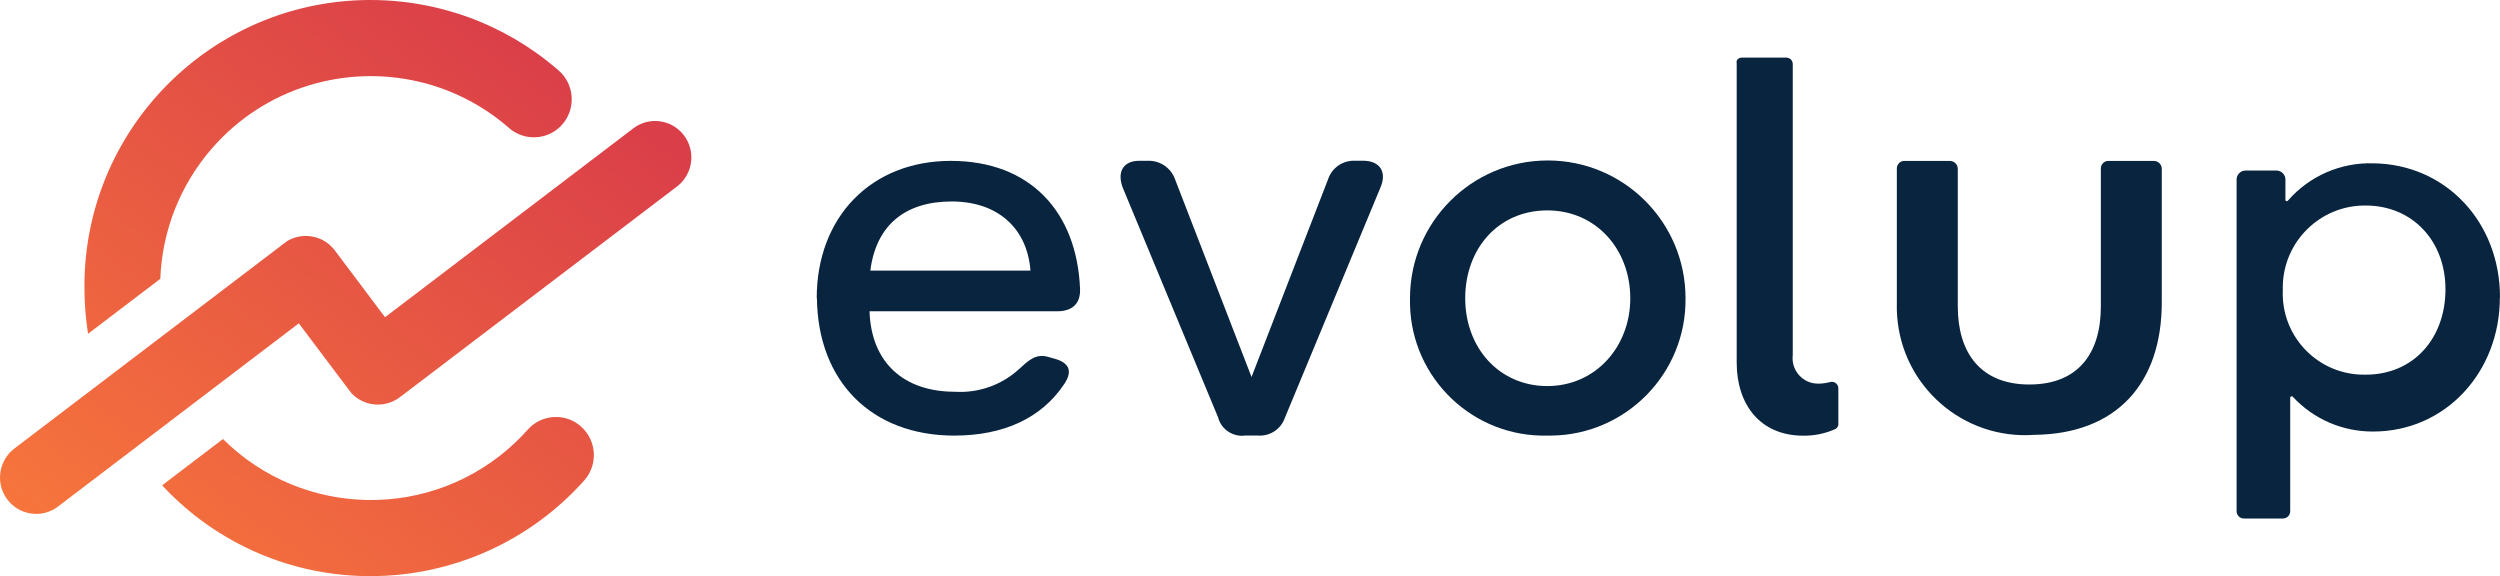 <?xml version="1.0" encoding="UTF-8"?><svg id="Calque_2" xmlns="http://www.w3.org/2000/svg" xmlns:xlink="http://www.w3.org/1999/xlink" viewBox="0 0 800 184.36"><defs><style>.cls-1,.cls-2,.cls-3,.cls-4{fill:none;}.cls-2{clip-path:url(#clippath-2);}.cls-3{clip-path:url(#clippath-1);}.cls-5{fill:#08243f;}.cls-6{fill:url(#Dégradé_sans_nom);}.cls-4{clip-path:url(#clippath);}</style><clipPath id="clippath"><rect class="cls-1" width="800" height="184.36"/></clipPath><clipPath id="clippath-1"><path class="cls-1" d="m168.89,137.47c-1.26,1.42-2.58,2.78-3.95,4.09-26.43,25.08-67.92,24.45-93.59-1.07l-19.44,14.79c.16.21.34.41.53.61,17.21,18.26,41.21,28.56,66.29,28.47,26.05-.04,50.86-11.17,68.21-30.6,4.47-5.02,4.05-12.7-.94-17.21l-.06-.06c-2.3-2.05-5.17-3.06-8.03-3.06-3.33,0-6.63,1.36-9.02,4.04m33.78-96.4l-79.46,60.44-.23-.3-9.02-12.01-6.82-9.07c-3.47-4.59-9.77-5.96-14.84-3.23h-.02c-.23.14-.45.28-.66.44L4.6,143.53c-.33.25-.63.51-.92.79h-.01c-4.29,4.04-4.93,10.73-1.32,15.54h.01c2.18,2.89,5.59,4.59,9.22,4.59h.28c1.63-.03,3.23-.42,4.68-1.13h.02c.7-.34,1.37-.74,1.99-1.22l77.07-58.63,8.88,11.8,7.71,10.24c.16.21.34.41.53.6,4.11,4.06,10.59,4.49,15.21,1l88.7-67.44c5.1-3.9,6.1-11.18,2.25-16.32l-.05-.07h-.01c-2.27-2.99-5.72-4.57-9.2-4.57-2.43,0-4.88.77-6.97,2.35M118.4,0c-.14,0-.29,0-.43,0C67.4.34,26.68,41.61,27.02,92.18c0,4.9.39,9.79,1.16,14.63l23.12-17.59c.57-15.38,6.4-30.13,16.55-41.77,17.01-19.5,42.77-26.85,66.32-21.28,5.69,1.34,11.25,3.44,16.52,6.3,4.29,2.32,8.38,5.15,12.21,8.49l.05.05c3.15,2.72,7.3,3.52,11.03,2.52h.03c2.26-.62,4.35-1.88,5.99-3.79.47-.55.89-1.12,1.24-1.72h0c2.96-4.99,2.04-11.52-2.47-15.46-2.38-2.08-4.85-4.02-7.41-5.82-4.45-3.15-9.16-5.87-14.07-8.16C145.31,2.99,132.17.03,118.75,0h-.35Z"/></clipPath><linearGradient id="Dégradé_sans_nom" x1="1206.31" y1="-490.64" x2="1207.31" y2="-490.64" gradientTransform="translate(134567.43 -316136.42) rotate(136.85) scale(281.42 282.78) skewX(10.37)" gradientUnits="userSpaceOnUse"><stop offset="0" stop-color="#d3314c"/><stop offset="1" stop-color="#f7763c"/></linearGradient><clipPath id="clippath-2"><rect class="cls-1" width="800" height="184.36"/></clipPath></defs><g id="Logos"><g id="Logo_Evolup-Color"><g class="cls-4"><g class="cls-3"><polygon class="cls-6" points="97.61 -92.69 -111.17 103.04 123.87 277.14 332.66 81.41 97.61 -92.69"/></g><g class="cls-2"><path class="cls-5" d="m345.61,92.31c-1.04-24.46-15.86-40.83-41.35-40.83s-42.91,17.95-42.91,43.95h.07c.26,26.54,17.4,43.96,43.95,43.96,15.59,0,27.8-5.48,35.1-16.38,2.88-4.16,1.82-7.03-3.39-8.33l-1.85-.52c-3.9-1.05-6.25,1.3-9.38,4.17-5.54,4.96-12.85,7.49-20.28,7.03-16.42,0-26.8-9.38-27.32-25.75h60.06c4.69,0,7.56-2.35,7.3-7.3m-67.1-5.72c1.82-14.56,11.19-22.12,26.01-22.12s24.19,8.61,25.23,22.12h-51.24Z"/><path class="cls-5" d="m389.83,133.66l-30.45-73.36c-2.09-5.21,0-8.85,5.21-8.85h2.85c3.86-.08,7.34,2.34,8.6,6l24.45,63.19,24.47-63.21c1.2-3.7,4.72-6.15,8.6-6h2.6c5.47,0,7.82,3.65,5.47,8.85l-30.45,73.37c-1.24,3.64-4.77,5.99-8.6,5.73h-4.17c-3.89.49-7.56-1.95-8.6-5.73h.01Z"/><path class="cls-5" d="m495.28,51.35c-24.34,0-44.08,19.74-44.08,44.09-.02.68-.02,1.37,0,2.06.57,23.7,20.25,42.46,43.95,41.89.42,0,.83,0,1.25,0,24-.27,43.24-19.95,42.97-43.95,0-24.35-19.74-44.09-44.09-44.09m-.14,72.19c-15.37,0-26.27-12.2-26.27-28.1s10.62-28.11,26.27-28.11,26.55,12.52,26.55,28.11-11.18,28.1-26.55,28.1"/><path class="cls-5" d="m557.57,18.44h14.03c1.13-.02,2.07.89,2.08,2.02,0,.02,0,.04,0,.06v93.12c-.54,4.47,2.65,8.53,7.11,9.07.41.05.82.07,1.22.06,1.23-.03,2.46-.2,3.65-.52,1.11-.29,2.24.37,2.54,1.48.05.2.07.4.07.61v11.17c.1.77-.33,1.52-1.04,1.82-3.2,1.42-6.66,2.13-10.16,2.09-13.77,0-21.33-9.9-21.33-23.41V20.26c-.26-1.04.52-1.84,1.84-1.84v.02Z"/><path class="cls-5" d="m606.99,97.53v-43.69c.03-1.33,1.13-2.38,2.46-2.35.05,0,.1,0,.15,0h14.29c1.35-.02,2.48,1,2.6,2.35v44.23c0,14.81,7.3,24.97,22.89,24.97s22.89-9.9,22.89-24.97v-44.23c.03-1.33,1.13-2.38,2.45-2.35.05,0,.1,0,.15,0h14.29c1.35-.02,2.49,1,2.61,2.35v42.91c0,25.76-14.29,42.13-40.83,42.4-22.62,1.61-42.25-15.42-43.86-38.04-.09-1.19-.12-2.38-.1-3.57h0Z"/><path class="cls-5" d="m759.44,52.26c-10.44-.31-20.46,4.07-27.32,11.95-.26.26-.78.26-.78-.26v-6.52c-.01-1.57-1.29-2.85-2.86-2.86h-9.9c-1.58,0-2.86,1.29-2.87,2.86v106.16c0,1.29,1.05,2.34,2.34,2.33h12.49c1.29,0,2.33-1.05,2.33-2.34v-36.4c.02-.06.04-.11.08-.16.17-.22.48-.26.7-.1,6.63,7.18,15.98,11.23,25.75,11.17,23.15,0,40.56-18.99,40.56-42.92h.04c0-24.18-17.41-42.65-40.56-42.91m-2.39,67.63c-.58.01-1.16.01-1.74-.02-14.32-.62-25.43-12.72-24.81-27.04-.01-.36-.01-.71-.01-1.07.16-14.51,12.05-26.15,26.56-25.99,14.8,0,25.5,11.21,25.5,26.8s-10.12,27.32-25.5,27.32"/></g></g></g></g></svg>